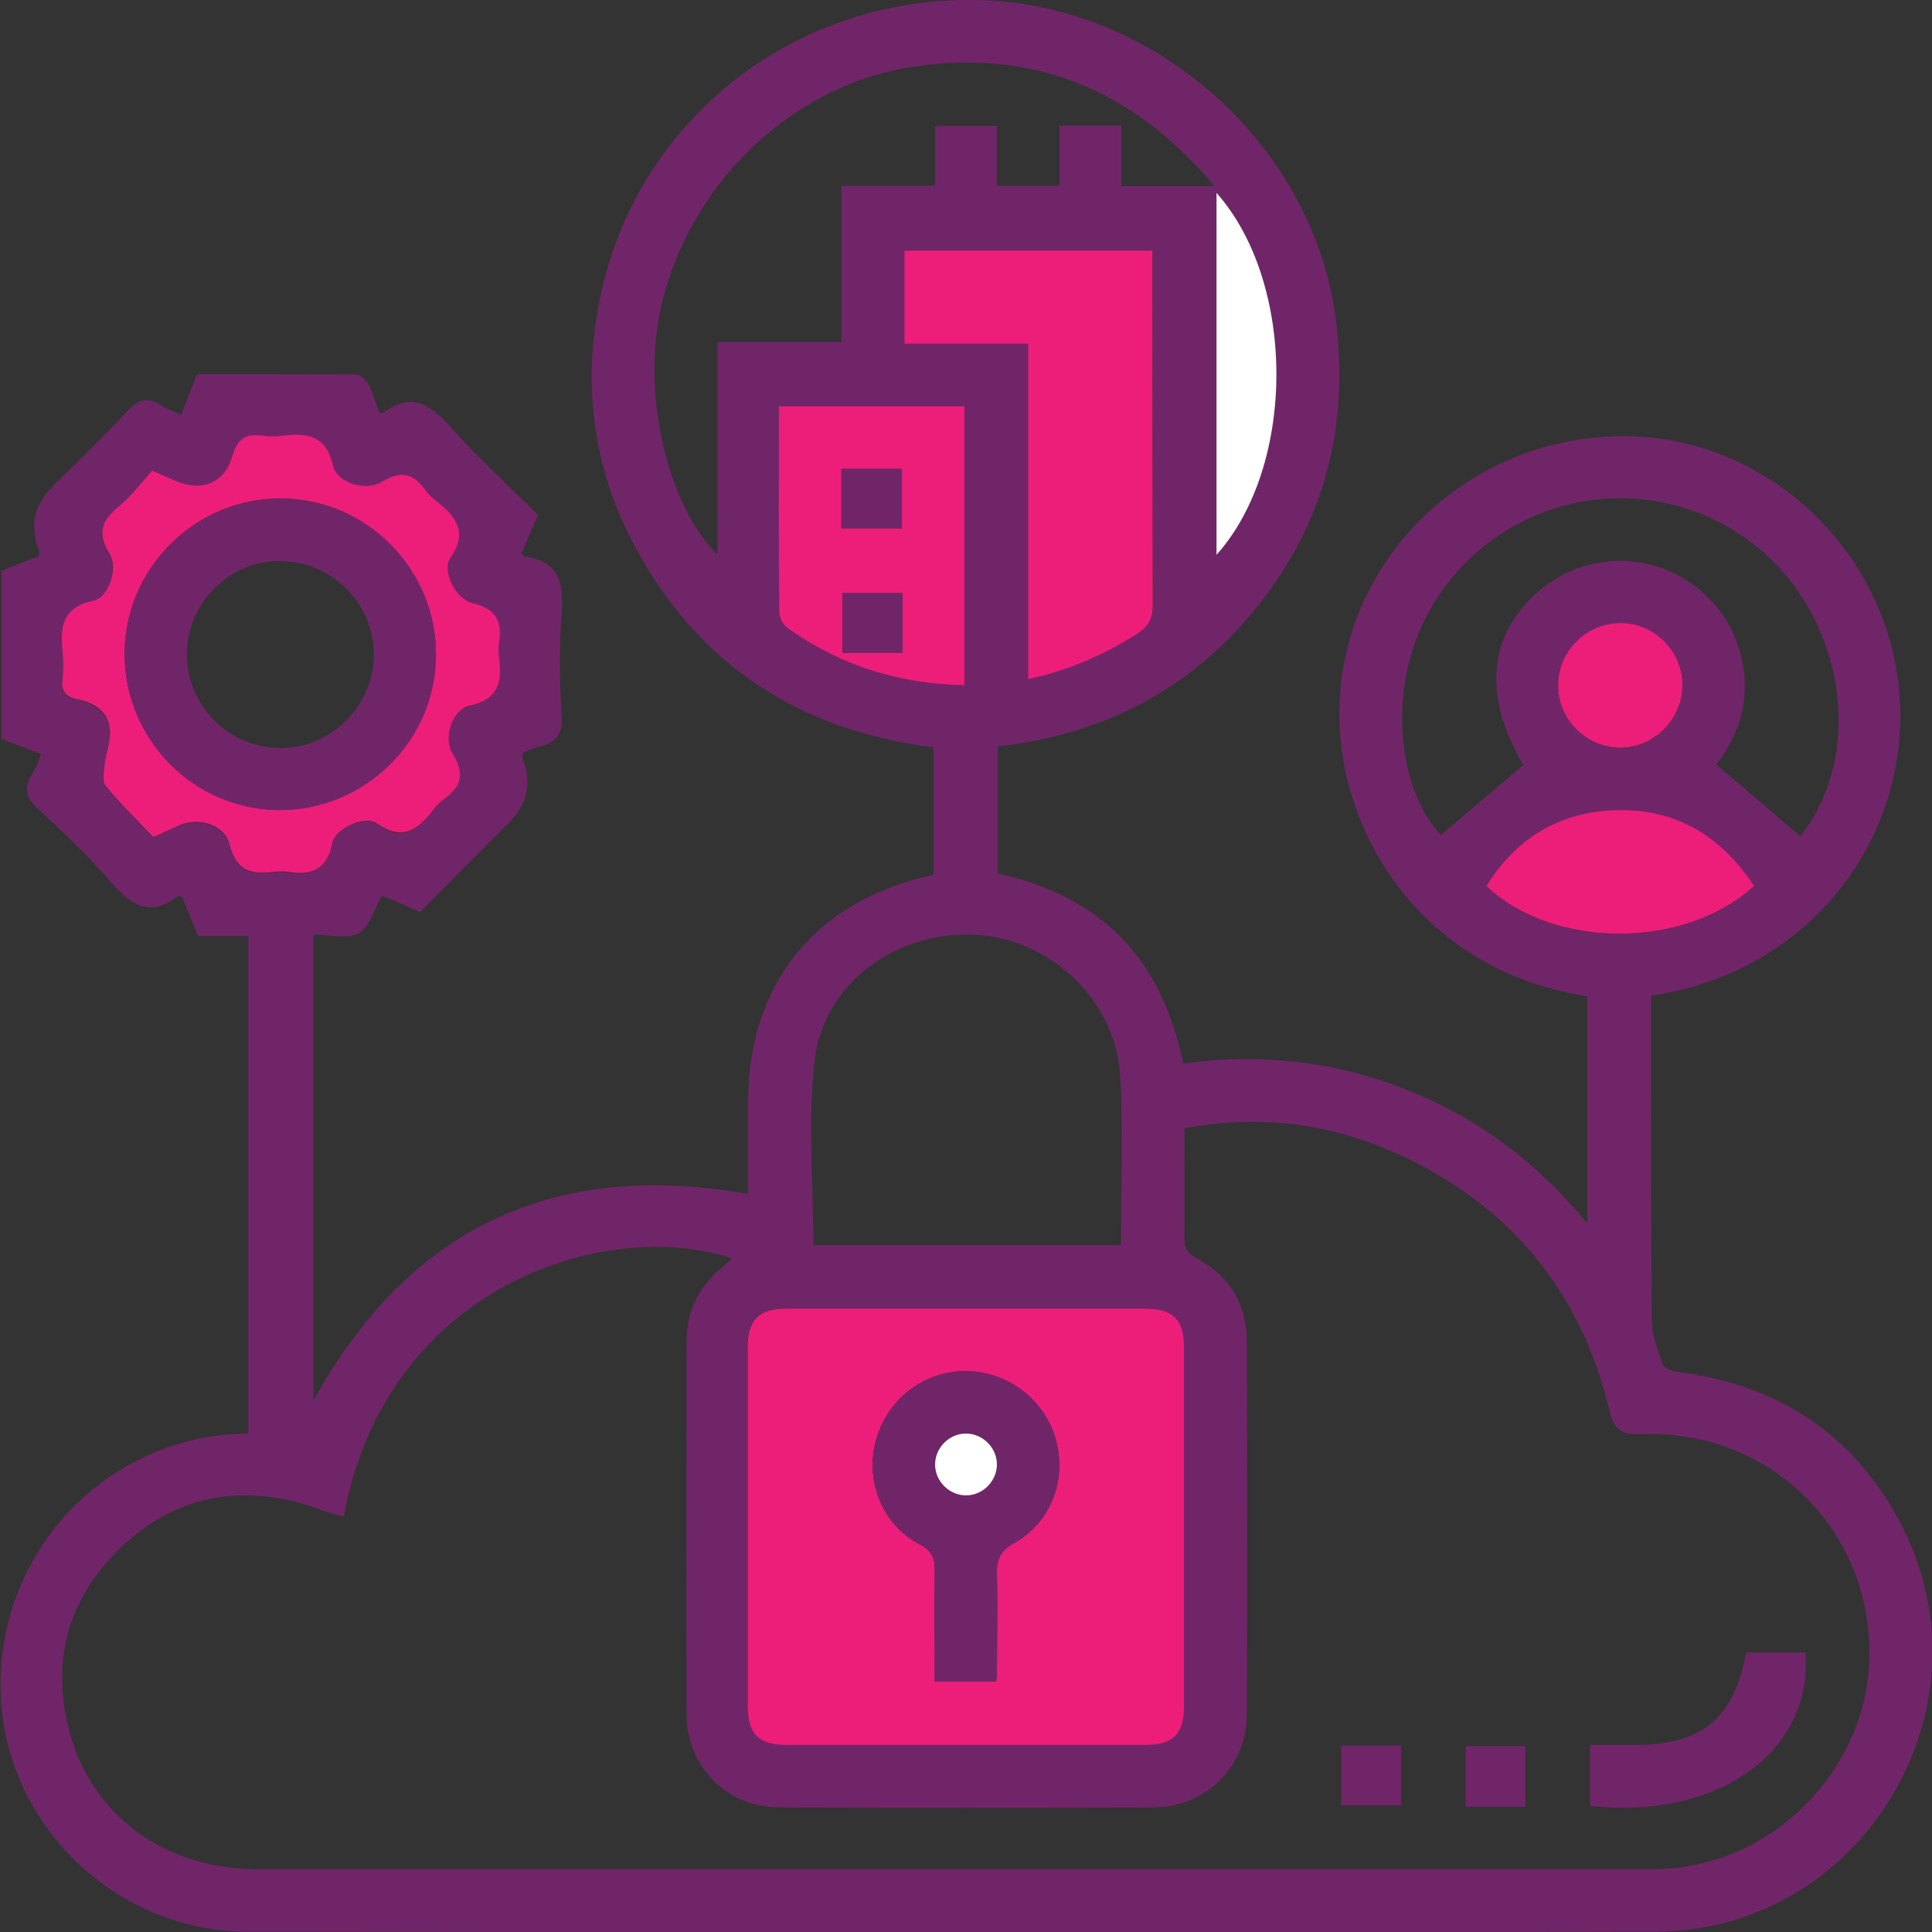 <svg width="60" height="60" viewBox="0 0 60 60" fill="none" xmlns="http://www.w3.org/2000/svg">
<rect x="0" y="0" width="60" height="60" fill="#333333" stroke="none"/>
<g clip-path="url(#clip0_605_3566)">
<path d="M51.28 30.93V32.16C51.28 35.1 51.27 38.05 51.3 40.99C51.3 41.46 51.48 41.93 51.64 42.38C51.68 42.5 51.94 42.59 52.12 42.61C55.32 43.02 57.7 44.63 59.13 47.52C61.92 53.2 57.75 59.97 51.42 59.99C36.85 60.03 22.28 60.01 7.7 59.99C3.55 59.99 0.11 56.6 0.02 52.52C-0.08 48.27 3.15 44.76 7.36 44.53C7.46 44.53 7.56 44.52 7.71 44.51V29.07H6.15C5.97 28.63 5.81 28.23 5.65 27.84C5.58 27.84 5.53 27.82 5.51 27.84C4.66 28.49 4.08 28.12 3.47 27.42C2.76 26.6 1.97 25.84 1.17 25.11C0.79 24.76 0.73 24.46 1 24.04C1.11 23.87 1.17 23.68 1.28 23.42C0.86 23.26 0.46 23.1 0.04 22.94V17.73C0.44 17.57 0.83 17.42 1.21 17.27C1.21 17.2 1.23 17.16 1.22 17.12C0.913 16.36 1.053 15.687 1.64 15.1C2.41 14.33 3.2 13.58 3.94 12.78C4.28 12.41 4.58 12.31 5.01 12.59C5.19 12.71 5.4 12.78 5.63 12.88C5.8 12.44 5.95 12.05 6.12 11.62C7.76 11.62 9.41 11.62 11.06 11.63C11.19 11.63 11.36 11.79 11.43 11.92C11.58 12.2 11.67 12.51 11.77 12.8C11.84 12.81 11.89 12.84 11.91 12.82C12.78 12.16 13.37 12.56 14 13.27C14.84 14.22 15.79 15.07 16.71 15.99C16.53 16.4 16.36 16.8 16.19 17.19C16.24 17.24 16.27 17.29 16.3 17.29C17.37 17.42 17.51 18.11 17.44 19.03C17.36 20.09 17.38 21.17 17.44 22.23C17.48 22.82 17.25 23.07 16.74 23.19C16.57 23.23 16.4 23.31 16.23 23.38C16.23 23.46 16.21 23.52 16.23 23.57C16.523 24.31 16.383 24.967 15.81 25.54C14.9 26.45 13.99 27.37 13.05 28.32C12.64 28.15 12.25 27.97 11.86 27.81C11.62 28.23 11.48 28.79 11.14 28.98C10.79 29.18 10.24 29.02 9.73 29.02V43.5C12.69 38.15 17.17 36.01 23.23 37.08C23.23 36.16 23.23 35.21 23.23 34.27C23.23 30.54 25.32 27.96 28.99 27.17V23.21C24.85 22.69 21.66 20.65 19.68 16.9C18.38 14.44 18.07 11.81 18.67 9.1C19.88 3.56 24.89 -0.23 30.61 0.01C36.01 0.24 40.78 4.58 41.48 9.88C41.91 13.18 41.16 16.17 39.09 18.78C37.03 21.39 34.28 22.81 30.99 23.18V27.13C34.18 27.83 36.09 29.76 36.74 33.03C39.1 32.7 41.41 32.95 43.65 33.83C45.87 34.7 47.72 36.08 49.3 38V30.94C43.79 30.11 40.98 25.13 41.71 20.77C42.42 16.55 46.25 13.42 50.68 13.55C55 13.68 58.65 17.19 58.99 21.57C59.33 25.89 56.34 30.18 51.27 30.92L51.28 30.93ZM10.64 47.1C10.38 47.02 10.17 46.96 9.97 46.89C9.76 46.82 9.55 46.74 9.34 46.68C7.2 46.1 5.29 46.56 3.71 48.1C2.11 49.66 1.58 51.58 2.15 53.75C2.84 56.39 5.12 58.05 8.01 58.05C22.34 58.05 36.67 58.05 51 58.05C51.22 58.05 51.44 58.05 51.66 58.04C55.06 57.88 57.9 55.02 58.05 51.63C58.22 47.61 55.03 44.38 50.97 44.54C50.33 44.56 50.12 44.39 49.98 43.79C49.09 40.11 46.91 37.45 43.48 35.87C41.36 34.89 39.14 34.6 36.78 35.04C36.78 36.19 36.79 37.32 36.78 38.44C36.78 38.76 36.88 38.93 37.17 39.08C38.18 39.62 38.71 40.49 38.72 41.63C38.73 45.5 38.74 49.37 38.72 53.24C38.72 54.86 37.46 56.12 35.84 56.13C31.97 56.15 28.1 56.15 24.23 56.13C22.57 56.13 21.32 54.87 21.32 53.21C21.31 49.36 21.32 45.51 21.32 41.66C21.32 40.74 21.69 39.98 22.39 39.39C22.5 39.3 22.61 39.19 22.74 39.08C18.83 37.78 11.98 39.92 10.67 47.12L10.64 47.1ZM29.93 54.18C31.8 54.18 33.68 54.18 35.55 54.18C36.42 54.18 36.76 53.84 36.76 52.97C36.76 49.26 36.76 45.55 36.76 41.84C36.76 40.97 36.42 40.63 35.55 40.63C31.84 40.63 28.13 40.63 24.42 40.63C23.55 40.63 23.21 40.97 23.21 41.84C23.21 45.55 23.21 49.26 23.21 52.97C23.21 53.84 23.55 54.18 24.42 54.18C26.25 54.18 28.09 54.18 29.92 54.18H29.93ZM34.81 38.67C34.81 36.9 34.89 35.17 34.79 33.44C34.66 31.06 32.63 29.15 30.28 29.03C27.84 28.9 25.57 30.54 25.3 32.93C25.08 34.81 25.26 36.73 25.26 38.67H34.82H34.81ZM37.72 5.78C35.2 2.8 32.17 1.53 28.43 2.06C24.74 2.58 21.58 5.51 20.6 9.24C19.8 12.29 20.84 15.84 22.28 17.22V10.62H26.13V5.77H29.04V3.91H30.96V5.77H32.9V3.9H34.82V5.78H37.7H37.72ZM31.93 21.08C33.21 20.81 34.3 20.32 35.33 19.67C35.67 19.46 35.81 19.22 35.81 18.8C35.79 15.31 35.8 11.83 35.8 8.34V7.77H28.1V10.66H31.94V21.08H31.93ZM47.31 23.76C46.06 21.64 46.2 19.75 47.75 18.39C49.17 17.15 51.22 17.09 52.7 18.25C53.44 18.83 53.9 19.59 54.1 20.51C54.37 21.76 53.99 22.85 53.3 23.74C54.2 24.51 55.06 25.24 55.91 25.97C57.93 23.43 57.31 19.19 54.55 16.97C51.65 14.64 47.45 15.08 45.08 17.96C42.79 20.73 43.38 24.54 44.75 25.93C45.61 25.2 46.46 24.48 47.32 23.75L47.31 23.76ZM4.73 14.62C4.38 15 4.06 15.43 3.67 15.76C3.14 16.2 2.99 16.6 3.39 17.22C3.67 17.66 3.37 18.58 2.88 18.68C1.92 18.88 1.86 19.5 1.93 20.27C1.96 20.55 1.96 20.84 1.93 21.11C1.89 21.48 2.04 21.68 2.39 21.74C2.93 21.84 3.35 22.12 3.4 22.69C3.43 23.06 3.27 23.44 3.23 23.81C3.21 24.02 3.16 24.3 3.27 24.43C3.73 24.98 4.25 25.49 4.75 26.02C5.07 25.87 5.3 25.77 5.54 25.66C6.15 25.38 6.97 25.63 7.12 26.25C7.31 27.05 7.78 27.19 8.47 27.1C8.63 27.08 8.8 27.08 8.95 27.1C9.68 27.22 10.15 27.01 10.31 26.2C10.4 25.75 11.33 25.33 11.69 25.59C12.47 26.14 12.96 25.81 13.43 25.19C13.53 25.06 13.64 24.94 13.77 24.85C14.32 24.47 14.42 24.05 14.05 23.44C13.74 22.95 14.04 22.06 14.57 21.94C15.45 21.74 15.59 21.21 15.49 20.46C15.47 20.3 15.46 20.13 15.49 19.98C15.6 19.3 15.38 18.9 14.66 18.75C14.15 18.64 13.7 17.75 13.97 17.36C14.54 16.55 14.15 16.06 13.54 15.58C13.41 15.48 13.29 15.37 13.2 15.24C12.82 14.7 12.41 14.65 11.84 14.99C11.34 15.29 10.45 15.02 10.33 14.48C10.13 13.56 9.55 13.45 8.79 13.55C8.57 13.58 8.34 13.58 8.13 13.55C7.6 13.47 7.35 13.67 7.2 14.2C6.95 15.05 6.22 15.31 5.41 14.94C5.21 14.85 5.01 14.76 4.72 14.64L4.73 14.62ZM29.95 21.28V12.62H24.19C24.19 14.78 24.19 16.89 24.2 19C24.2 19.17 24.31 19.39 24.44 19.49C26.07 20.66 27.9 21.24 29.95 21.28ZM54.47 27.52C53.4 25.88 51.91 25.06 49.98 25.18C48.31 25.28 47.04 26.1 46.16 27.53C48.26 29.5 52.31 29.5 54.47 27.53V27.52ZM37.78 5.99V17.23C40.26 14.45 40.26 8.79 37.78 5.99ZM52.25 21.29C52.25 20.24 51.38 19.37 50.33 19.36C49.28 19.36 48.4 20.21 48.39 21.27C48.38 22.35 49.27 23.24 50.34 23.23C51.39 23.22 52.26 22.34 52.25 21.29Z" fill="#712569"/>
<path d="M29.93 54.19C28.1 54.19 26.26 54.19 24.43 54.19C23.56 54.19 23.22 53.85 23.22 52.98C23.22 49.27 23.22 45.56 23.22 41.85C23.22 40.98 23.56 40.64 24.43 40.64C28.14 40.64 31.85 40.64 35.56 40.64C36.43 40.64 36.77 40.98 36.77 41.85C36.77 45.56 36.77 49.27 36.77 52.98C36.77 53.85 36.43 54.19 35.56 54.19C33.69 54.19 31.81 54.19 29.94 54.19H29.93ZM30.93 52.23C30.95 52.12 30.96 52.08 30.96 52.04C30.96 50.99 30.99 49.95 30.96 48.9C30.95 48.43 31.06 48.16 31.5 47.92C32.67 47.26 33.15 45.91 32.77 44.64C32.4 43.42 31.24 42.57 29.95 42.58C28.64 42.6 27.52 43.49 27.19 44.78C26.87 46.02 27.41 47.36 28.56 47.96C28.96 48.17 29.04 48.41 29.03 48.8C29.01 49.94 29.03 51.08 29.03 52.22H30.93V52.23Z" fill="#ED1E79"/>
<path d="M31.93 21.08V10.67H28.09V7.78H35.79V8.35C35.79 11.84 35.79 15.32 35.8 18.81C35.8 19.23 35.65 19.47 35.32 19.68C34.29 20.33 33.21 20.82 31.92 21.09L31.93 21.08Z" fill="#ED1E79"/>
<path d="M4.73 14.62C5.02 14.75 5.22 14.83 5.42 14.92C6.23 15.29 6.96 15.03 7.21 14.18C7.36 13.66 7.61 13.45 8.14 13.53C8.36 13.56 8.59 13.56 8.8 13.53C9.56 13.44 10.13 13.53 10.34 14.46C10.46 14.99 11.35 15.27 11.85 14.97C12.42 14.62 12.83 14.68 13.21 15.22C13.3 15.35 13.42 15.46 13.55 15.56C14.16 16.04 14.55 16.53 13.98 17.34C13.71 17.73 14.16 18.62 14.67 18.73C15.38 18.89 15.61 19.29 15.5 19.96C15.47 20.12 15.48 20.28 15.5 20.44C15.6 21.19 15.47 21.73 14.58 21.92C14.04 22.04 13.75 22.93 14.06 23.42C14.44 24.02 14.33 24.44 13.78 24.83C13.65 24.92 13.53 25.04 13.44 25.17C12.97 25.79 12.48 26.12 11.7 25.57C11.33 25.31 10.41 25.73 10.32 26.18C10.16 26.99 9.69 27.2 8.96 27.08C8.8 27.05 8.64 27.06 8.48 27.08C7.79 27.17 7.32 27.03 7.13 26.23C6.98 25.61 6.16 25.36 5.55 25.64C5.31 25.75 5.08 25.86 4.76 26C4.26 25.47 3.74 24.97 3.28 24.41C3.17 24.28 3.22 24 3.24 23.79C3.28 23.41 3.44 23.04 3.41 22.67C3.37 22.1 2.94 21.82 2.4 21.72C2.05 21.65 1.89 21.46 1.94 21.09C1.97 20.81 1.97 20.52 1.94 20.25C1.86 19.48 1.93 18.86 2.89 18.66C3.38 18.56 3.68 17.64 3.4 17.2C3.01 16.58 3.15 16.17 3.68 15.74C4.08 15.41 4.4 14.98 4.74 14.6L4.73 14.62ZM13.54 20.33C13.54 17.66 11.37 15.48 8.71 15.48C6.07 15.48 3.89 17.63 3.87 20.27C3.85 22.94 6.01 25.14 8.67 25.15C11.34 25.16 13.53 22.99 13.54 20.33Z" fill="#ED1E79"/>
<path d="M29.95 21.28C27.9 21.24 26.07 20.66 24.44 19.49C24.31 19.39 24.2 19.17 24.2 19C24.18 16.89 24.19 14.78 24.19 12.62H29.95V21.28ZM26.13 16.41H28.01V14.56H26.13V16.41ZM28.03 18.42H26.16V20.28H28.03V18.42Z" fill="#ED1E79"/>
<path d="M54.47 27.52C52.31 29.49 48.26 29.49 46.16 27.52C47.04 26.1 48.31 25.28 49.98 25.17C51.91 25.05 53.39 25.87 54.47 27.51V27.52Z" fill="#ED1E79"/>
<path d="M37.78 5.99C40.26 8.79 40.26 14.46 37.78 17.23V5.99Z" fill="white"/>
<path d="M52.25 21.28C52.25 22.33 51.38 23.21 50.34 23.22C49.27 23.23 48.37 22.34 48.39 21.26C48.4 20.21 49.28 19.35 50.33 19.35C51.38 19.35 52.25 20.23 52.25 21.28Z" fill="#ED1E79"/>
<path d="M49.38 54.19C49.86 54.19 50.32 54.19 50.78 54.19C52.86 54.19 53.86 53.36 54.23 51.32H56.07C56.31 54.41 53.33 56.53 49.38 56.08V54.2V54.19Z" fill="#712569"/>
<path d="M41.65 54.21H43.51V56.07H41.65V54.21Z" fill="#712569"/>
<path d="M47.37 56.11H45.52V54.23H47.37V56.11Z" fill="#712569"/>
<path d="M30.93 52.22H29.03C29.03 51.07 29.02 49.93 29.03 48.8C29.03 48.41 28.96 48.17 28.56 47.96C27.41 47.36 26.87 46.02 27.19 44.78C27.52 43.49 28.65 42.6 29.95 42.58C31.24 42.56 32.4 43.42 32.77 44.64C33.15 45.91 32.66 47.26 31.5 47.92C31.06 48.17 30.94 48.43 30.96 48.9C30.99 49.95 30.96 50.99 30.96 52.04C30.96 52.08 30.95 52.12 30.93 52.23V52.22ZM30.96 45.45C30.95 44.93 30.5 44.5 29.98 44.51C29.46 44.52 29.03 44.97 29.04 45.49C29.05 46.01 29.5 46.44 30.02 46.43C30.54 46.42 30.97 45.97 30.96 45.45Z" fill="#712569"/>
<path d="M13.54 20.34C13.54 23 11.34 25.17 8.67 25.16C6.01 25.15 3.85 22.95 3.87 20.28C3.89 17.64 6.07 15.49 8.71 15.49C11.38 15.49 13.55 17.67 13.54 20.34ZM8.69 17.42C7.11 17.42 5.81 18.73 5.8 20.31C5.8 21.92 7.11 23.23 8.72 23.23C10.3 23.23 11.6 21.92 11.61 20.34C11.61 18.73 10.3 17.42 8.69 17.43V17.42Z" fill="#712569"/>
<path d="M26.13 16.41V14.56H28.01V16.41H26.13Z" fill="#712569"/>
<path d="M28.03 18.42V20.28H26.16V18.42H28.03Z" fill="#712569"/>
<path d="M30.96 45.46C30.97 45.98 30.54 46.43 30.02 46.44C29.5 46.45 29.05 46.02 29.04 45.5C29.03 44.98 29.46 44.53 29.98 44.52C30.5 44.51 30.95 44.94 30.96 45.46Z" fill="white"/>
</g>
<defs>
<clipPath id="clip0_605_3566">
<rect width="60" height="60" fill="white"/>
</clipPath>
</defs>
</svg>
